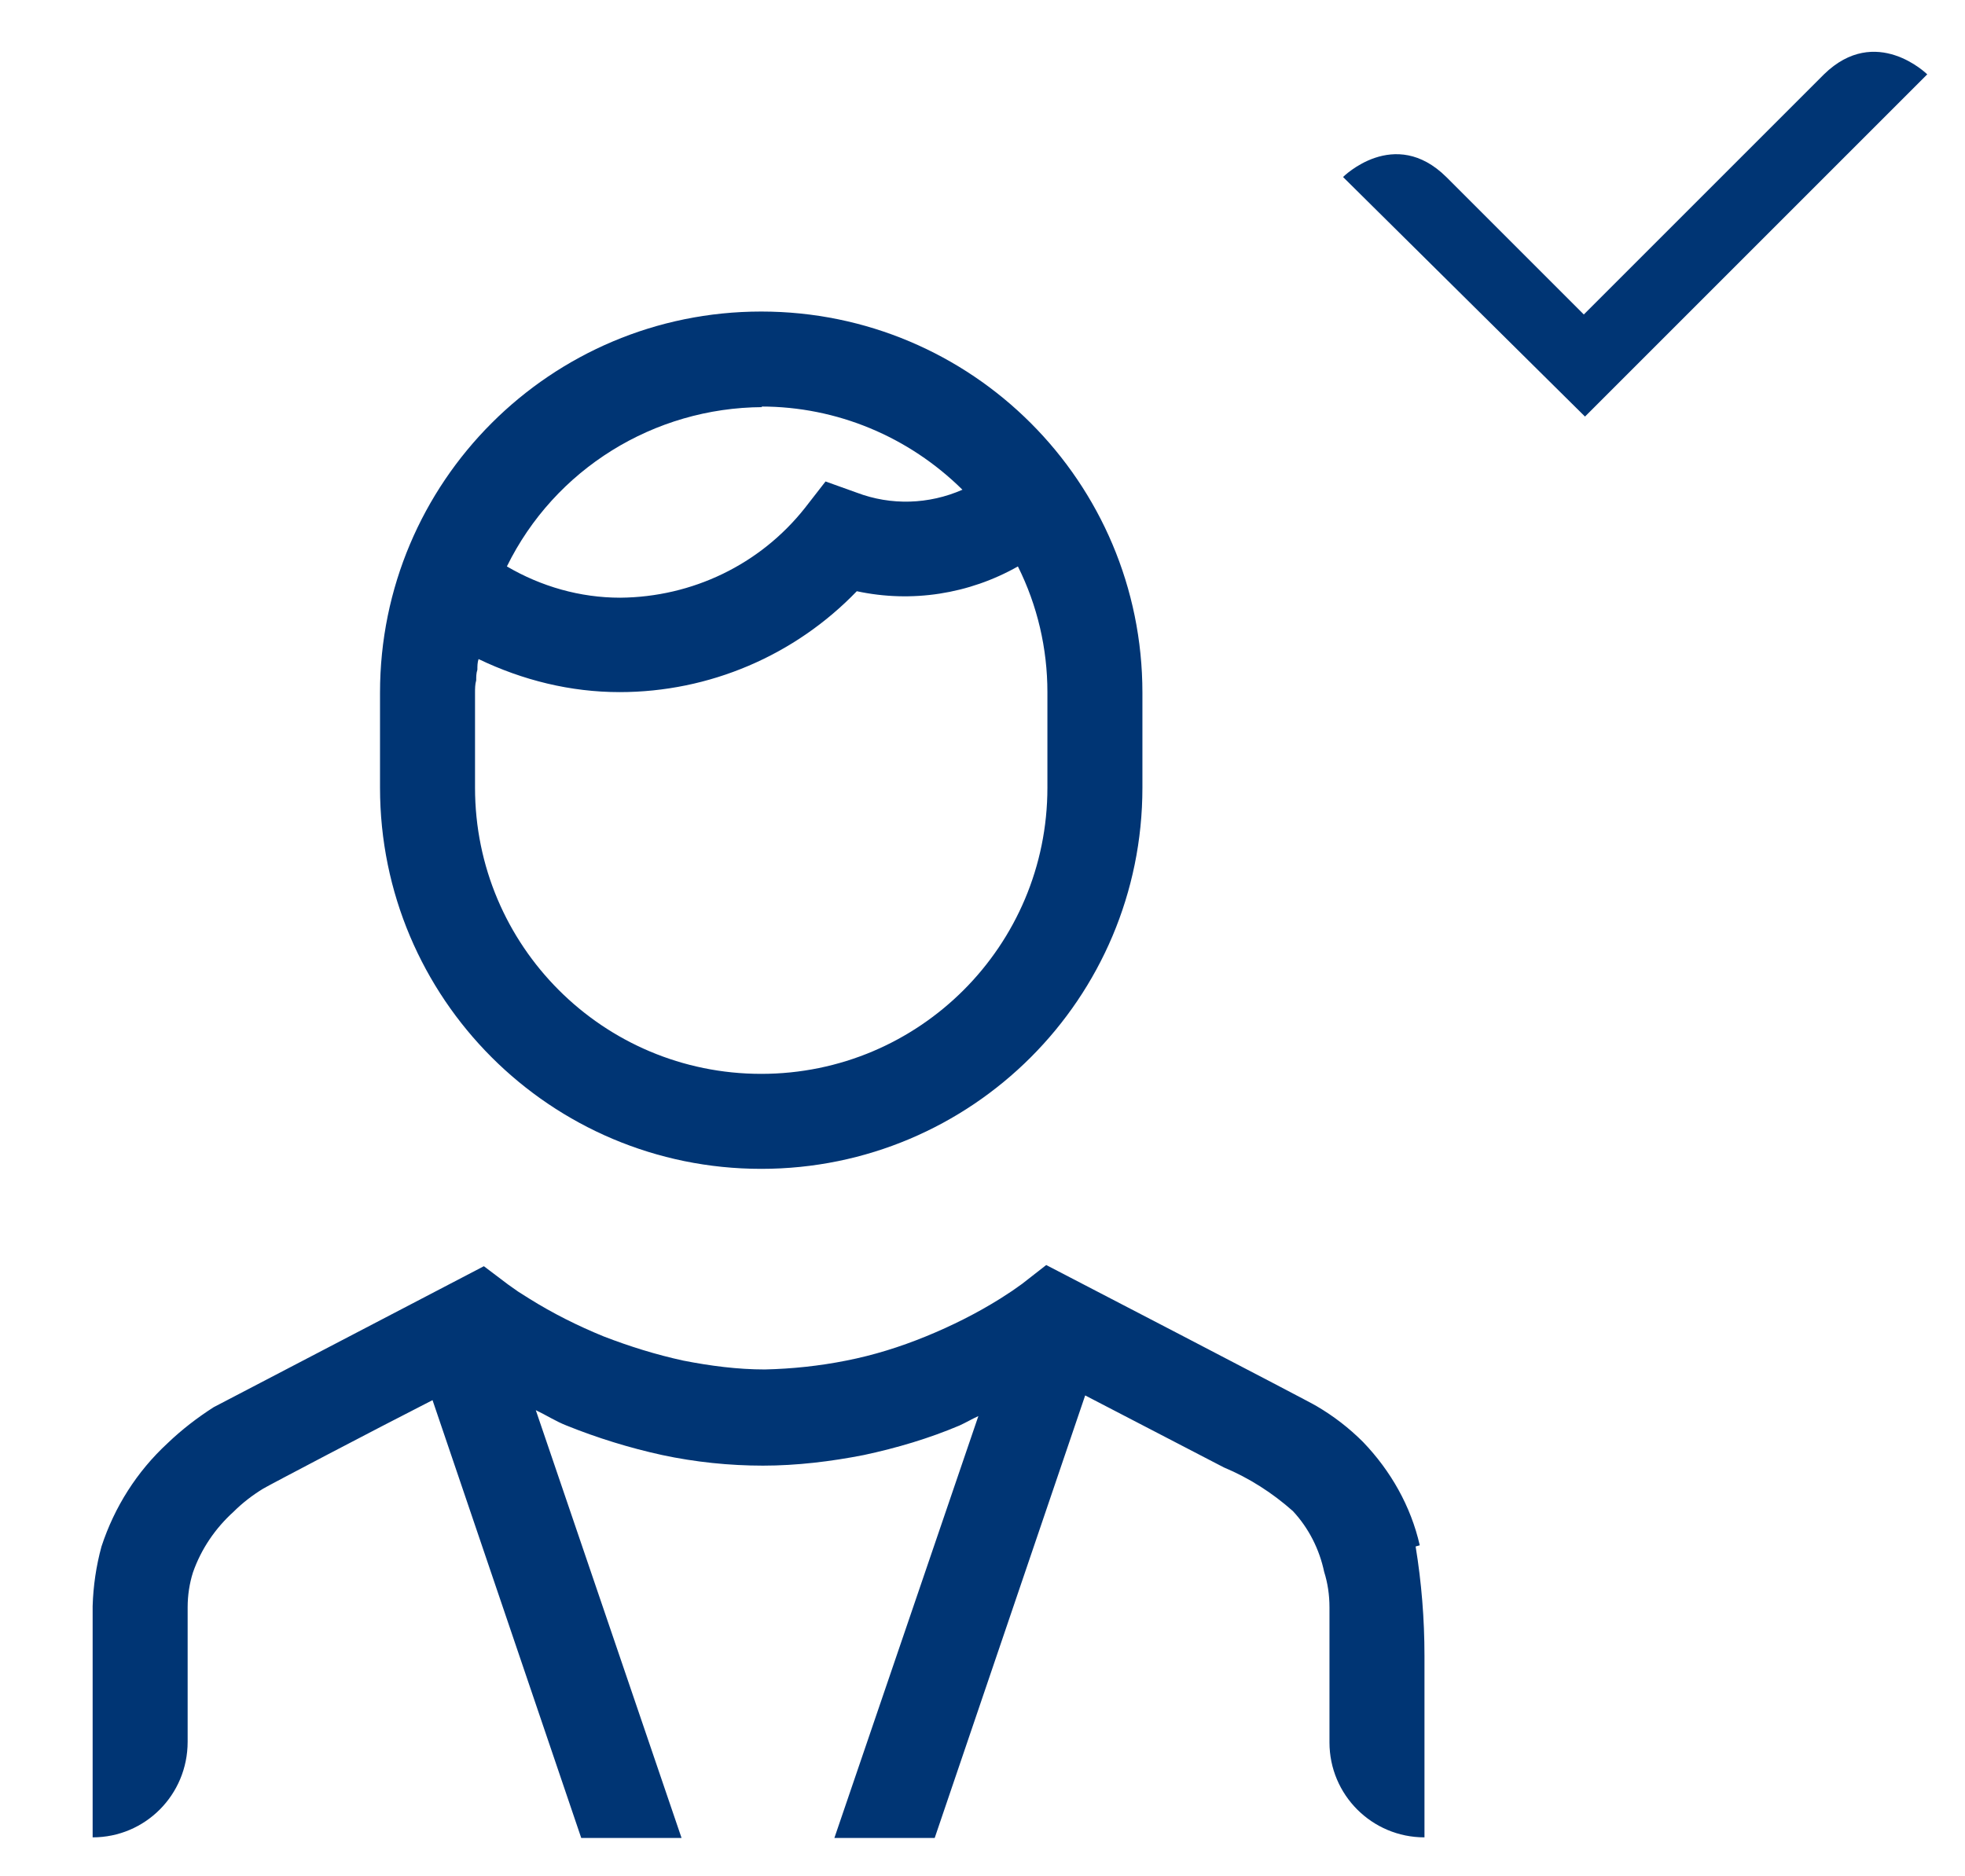 <?xml version="1.0" encoding="UTF-8"?> <svg xmlns="http://www.w3.org/2000/svg" id="Layer_1" data-name="Layer 1" version="1.1" viewBox="0 0 333 318"><defs><style> .cls-1 { fill: #003574; stroke-width: 0px; } </style></defs><g id="ikona"><path id="Path_17327" data-name="Path 17327" class="cls-1" d="M240.6,261.9c-1.5-6.6-4.9-12.6-9.6-17.5-2.4-2.4-5-4.4-7.9-6.1-.7-.5-45.8-23.9-45.8-23.9l-4.1,3.2-1.7,1.2-2,1.3c-4,2.5-8.2,4.6-12.6,6.4-4.4,1.8-8.9,3.2-13.5,4.1-4.5.9-9.2,1.4-13.8,1.5-4.6,0-9.2-.6-13.8-1.5-4.6-1-9.1-2.4-13.5-4.1-4.4-1.8-8.6-3.9-12.6-6.4l-1.9-1.2-1.7-1.2-4.1-3.1-45.8,23.9c-2.8,1.8-5.4,3.8-7.8,6.1-5.2,4.8-9,10.8-11.2,17.5-.9,3.3-1.4,6.7-1.5,10.1v39.2c8.9,0,16.1-7.2,16.1-16.2v-22.8c0-2,.3-4,.9-5.9,1.4-4,3.8-7.5,6.9-10.3,1.5-1.5,3.2-2.8,5-3.9,1-.6,18.7-9.9,28.7-15l25.2,74.2h17l-24.7-72.5c1.7.8,3.4,1.9,5.2,2.6,5.2,2.1,10.7,3.8,16.2,5,5.6,1.2,11.4,1.8,17.1,1.8,5.7,0,11.5-.7,17.1-1.8,5.6-1.2,11-2.8,16.2-5,1.1-.5,2.1-1.1,3.2-1.6l-24.4,71.5h17l25.5-75,23.5,12.2c4.3,1.8,8.2,4.3,11.7,7.4,2.7,2.9,4.5,6.5,5.3,10.3.6,1.9.9,3.9.9,6v22.9c0,8.9,7.2,16.1,16.1,16.1h0v-30.8c0-6.2-.5-12.4-1.5-18.5h0Z"></path><path id="Path_17338" data-name="Path 17338" class="cls-1" d="M129,52.8c-35.7,0-64.6,28.9-64.6,64.6v16.1c0,35.7,28.9,64.6,64.6,64.6s64.6-28.9,64.6-64.6v-16.1c0-35.7-28.9-64.6-64.6-64.6M129,68.9c12.8,0,25,5.1,34.1,14.1-5.7,2.5-12.1,2.7-17.9.5l-5.3-1.9-3.5,4.5c-7.6,9.6-19.1,15.1-31.3,15.2-6.8,0-13.4-1.9-19.2-5.3,8.1-16.5,24.9-26.9,43.3-27M177.5,133.5c0,26.8-21.7,48.5-48.5,48.5s-48.5-21.7-48.5-48.5v-16.1c0-.7,0-1.4.2-2.1,0-.6,0-1.2.2-1.8,0-.6,0-1.2.2-1.8,7.5,3.6,15.6,5.6,23.9,5.6,15.2,0,29.7-6.2,40.2-17.1,9.3,2,19,.5,27.3-4.2,3.3,6.6,5,13.9,5,21.3v16.1h0Z"></path></g><path id="ikona-2" class="cls-1" d="M309.1,12.6c8.8-8.6,17.5,0,17.5,0l-58,58-41-40.6s8.7-8.7,17.5,0l23.3,23.3,40.8-40.8h0Z"></path></svg> 